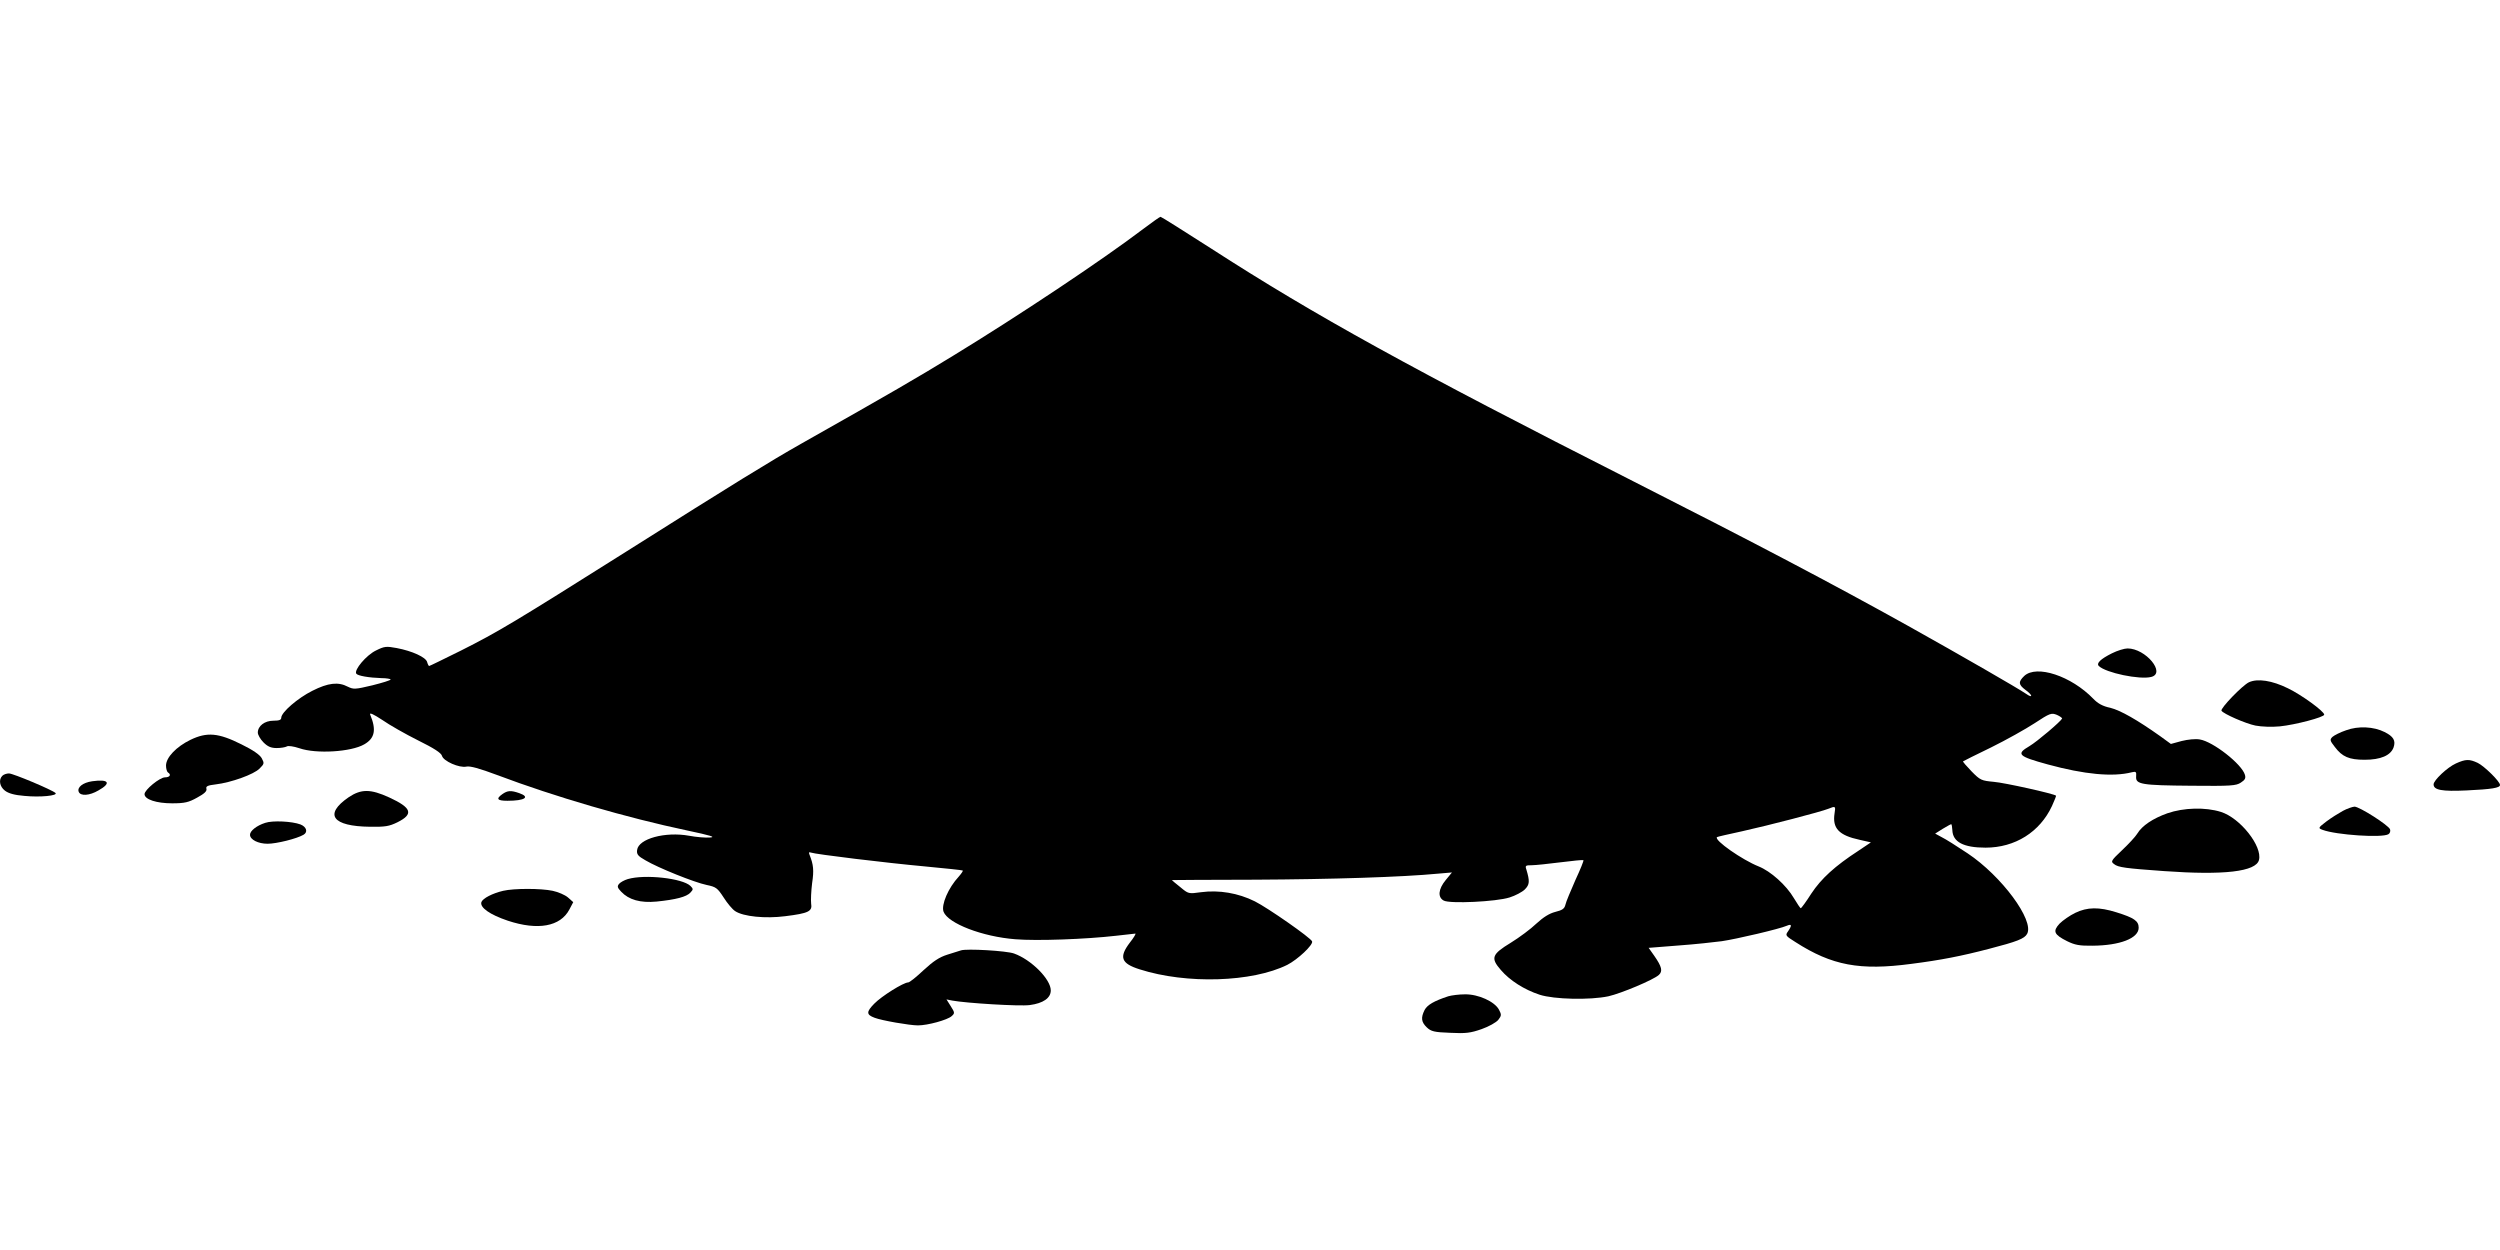 <?xml version="1.0" standalone="no"?>
<!DOCTYPE svg PUBLIC "-//W3C//DTD SVG 20010904//EN"
 "http://www.w3.org/TR/2001/REC-SVG-20010904/DTD/svg10.dtd">
<svg version="1.0" xmlns="http://www.w3.org/2000/svg"
 width="1280pt" height="640pt" viewBox="0 0 1280 640"
 preserveAspectRatio="xMidYMid meet">
<g transform="translate(0,640) scale(0.1,-0.1)"
fill="#000000" stroke="none">
<path d="M5855 5229 c-215 -163 -637 -444 -976 -651 -183 -112 -315 -189 -779
-451 -157 -89 -341 -202 -895 -552 -568 -358 -654 -410 -845 -506 -87 -43
-160 -79 -163 -79 -2 0 -7 9 -10 20 -6 25 -77 57 -156 72 -54 10 -63 9 -107
-13 -49 -24 -112 -99 -100 -118 7 -11 65 -21 129 -23 26 0 47 -4 47 -7 0 -4
-42 -17 -94 -30 -88 -21 -96 -21 -125 -7 -49 26 -101 20 -182 -21 -74 -37
-159 -110 -159 -138 0 -11 -11 -15 -40 -15 -45 0 -80 -27 -80 -61 0 -11 13
-34 29 -50 22 -22 39 -29 68 -29 21 0 44 4 51 8 7 5 35 1 65 -9 86 -30 265
-19 332 20 54 31 63 74 30 153 -4 11 18 1 62 -28 37 -26 120 -73 184 -105 81
-40 118 -64 122 -79 7 -27 89 -63 125 -55 19 4 66 -9 157 -43 297 -112 665
-219 973 -284 123 -26 148 -34 117 -36 -22 -2 -70 2 -107 9 -122 22 -259 -15
-266 -73 -3 -22 4 -31 43 -53 64 -38 250 -113 313 -126 48 -10 55 -15 87 -64
19 -30 45 -61 59 -70 42 -28 155 -39 256 -26 121 15 140 25 133 65 -2 17 0 64
5 104 10 66 7 95 -13 145 -5 12 -3 16 6 12 24 -9 387 -53 584 -71 105 -10 192
-19 194 -21 3 -2 -7 -16 -20 -31 -54 -58 -91 -145 -78 -180 23 -60 199 -128
368 -141 109 -9 360 0 516 18 50 6 94 11 98 11 4 0 -8 -21 -28 -46 -57 -75
-45 -107 50 -137 240 -77 577 -66 756 23 53 27 133 102 127 120 -6 18 -227
172 -293 205 -86 43 -184 59 -275 47 -65 -9 -65 -9 -107 26 -24 19 -43 35 -43
36 0 0 192 2 428 2 386 2 749 13 936 31 l70 6 -32 -39 c-38 -46 -42 -88 -10
-105 31 -17 268 -6 337 16 29 9 65 28 78 41 25 25 26 42 8 102 -7 20 -4 22 27
22 19 0 85 7 148 15 62 8 115 13 117 11 3 -2 -16 -48 -41 -102 -24 -55 -48
-111 -51 -126 -5 -21 -16 -28 -52 -37 -31 -8 -61 -27 -97 -60 -28 -27 -87 -71
-131 -98 -97 -59 -104 -78 -51 -139 46 -54 120 -101 199 -127 74 -24 257 -28
352 -8 66 15 230 84 258 109 21 19 16 42 -23 98 l-29 41 152 12 c84 6 184 17
222 22 76 11 297 63 333 79 26 11 28 3 7 -28 -15 -21 -14 -23 37 -55 188 -121
331 -147 594 -112 149 19 257 40 398 77 143 37 182 52 195 77 37 69 -131 296
-305 412 -54 36 -114 74 -133 83 l-33 18 38 24 c22 13 41 24 44 24 3 0 5 -14
6 -30 2 -61 57 -90 170 -90 151 0 278 80 340 213 13 28 22 52 21 53 -9 10
-266 67 -319 71 -63 6 -69 8 -114 54 -26 27 -46 50 -43 51 2 2 67 34 143 71
77 38 177 94 223 124 79 52 86 54 114 43 16 -7 28 -16 27 -19 -7 -15 -128
-118 -167 -141 -70 -41 -59 -52 94 -94 187 -51 332 -65 430 -40 21 5 24 3 22
-22 -3 -40 27 -45 283 -47 203 -2 229 0 253 16 22 14 26 23 21 40 -16 55 -163
170 -231 181 -22 4 -61 0 -93 -8 l-55 -15 -55 40 c-117 83 -203 132 -255 145
-39 8 -64 22 -87 46 -113 117 -291 176 -354 117 -31 -30 -30 -44 6 -71 38 -27
40 -46 3 -20 -46 31 -320 189 -608 350 -381 212 -776 420 -1405 739 -1134 575
-1630 849 -2158 1190 -139 89 -256 163 -260 163 -4 0 -43 -28 -87 -61z m3538
-2993 c-12 -77 22 -113 129 -136 l57 -13 -64 -43 c-120 -78 -190 -142 -241
-219 -26 -41 -51 -75 -54 -75 -3 0 -18 23 -35 51 -39 67 -120 139 -181 163
-83 33 -230 135 -213 150 2 2 60 15 129 30 135 30 401 99 441 115 37 15 38 14
32 -23z"/>
<path d="M10813 3055 c-58 -29 -81 -51 -67 -65 36 -35 209 -71 268 -56 77 19
-28 146 -121 146 -16 0 -52 -11 -80 -25z"/>
<path d="M11515 2907 c-33 -15 -148 -134 -141 -146 10 -16 124 -66 174 -76 31
-6 84 -8 125 -4 79 8 227 47 227 60 0 17 -117 102 -186 135 -81 40 -155 51
-199 31z"/>
<path d="M12012 2661 c-30 -10 -61 -26 -70 -34 -14 -14 -13 -19 12 -51 38 -51
74 -66 153 -66 82 0 133 22 148 63 12 35 0 56 -46 79 -55 28 -135 32 -197 9z"/>
<path d="M975 2612 c-72 -35 -125 -90 -125 -132 0 -16 5 -32 10 -35 18 -11 10
-25 -15 -25 -27 0 -105 -64 -105 -86 0 -27 61 -47 141 -47 65 0 85 5 128 29
37 20 51 33 48 45 -4 13 5 18 48 23 77 9 195 51 224 81 24 24 25 27 11 53 -10
18 -45 42 -104 71 -118 59 -176 64 -261 23z"/>
<path d="M12574 2491 c-44 -20 -114 -86 -114 -107 0 -29 42 -37 169 -31 129 6
171 13 171 28 0 18 -81 97 -114 113 -43 20 -61 20 -112 -3z"/>
<path d="M12 2428 c-20 -20 -14 -55 13 -76 18 -14 49 -23 100 -27 80 -8 173 1
159 15 -17 16 -217 100 -238 100 -12 0 -27 -5 -34 -12z"/>
<path d="M472 2400 c-48 -7 -78 -31 -69 -54 9 -23 55 -20 101 7 68 38 53 59
-32 47z"/>
<path d="M1785 2318 c-128 -88 -84 -149 110 -151 77 -1 97 2 140 23 84 42 73
74 -42 127 -96 44 -144 44 -208 1z"/>
<path d="M2572 2334 c-34 -24 -26 -34 26 -34 89 0 118 19 61 39 -43 15 -60 14
-87 -5z"/>
<path d="M11995 2248 c-22 -12 -60 -36 -84 -54 -43 -33 -43 -34 -19 -43 69
-26 306 -42 337 -22 8 5 11 16 8 25 -9 22 -157 116 -182 116 -11 -1 -38 -10
-60 -22z"/>
<path d="M11097 2236 c-75 -27 -129 -63 -154 -104 -9 -15 -44 -53 -77 -84 -58
-55 -60 -59 -42 -72 20 -17 60 -22 256 -36 306 -22 471 -3 486 57 18 70 -96
215 -195 246 -79 25 -190 22 -274 -7z"/>
<path d="M1358 2187 c-44 -14 -78 -41 -78 -61 0 -25 42 -46 90 -46 46 0 150
26 184 46 24 14 15 41 -16 53 -43 16 -142 21 -180 8z"/>
<path d="M3214 1899 c-17 -5 -37 -16 -44 -24 -11 -13 -9 -20 10 -40 39 -42 99
-59 182 -51 98 10 153 24 173 46 15 16 15 19 0 34 -40 39 -233 61 -321 35z"/>
<path d="M2576 1839 c-55 -13 -103 -38 -111 -57 -10 -28 43 -65 135 -96 154
-51 269 -30 315 57 l20 38 -27 24 c-15 13 -50 28 -78 34 -60 13 -199 13 -254
0z"/>
<path d="M10625 1726 c-27 -13 -63 -38 -80 -55 -36 -39 -29 -56 39 -90 39 -19
62 -24 130 -23 140 1 236 38 236 92 0 35 -24 51 -114 79 -89 28 -149 27 -211
-3z"/>
<path d="M4920 1534 c-8 -2 -40 -13 -70 -22 -41 -13 -71 -33 -121 -79 -37 -35
-72 -63 -79 -63 -24 0 -136 -70 -174 -109 -41 -42 -41 -56 2 -72 36 -14 179
-39 222 -39 50 0 151 28 172 47 17 15 17 18 -4 51 l-22 35 30 -6 c70 -13 344
-30 396 -23 69 9 108 36 108 75 0 57 -99 157 -188 189 -38 14 -244 26 -272 16z"/>
<path d="M7415 1299 c-73 -24 -107 -44 -121 -70 -20 -40 -17 -62 11 -89 22
-21 38 -25 120 -28 80 -4 104 -1 161 19 37 13 74 34 85 47 17 22 17 27 4 52
-22 42 -106 80 -174 79 -31 0 -69 -5 -86 -10z"/>
</g>
</svg>